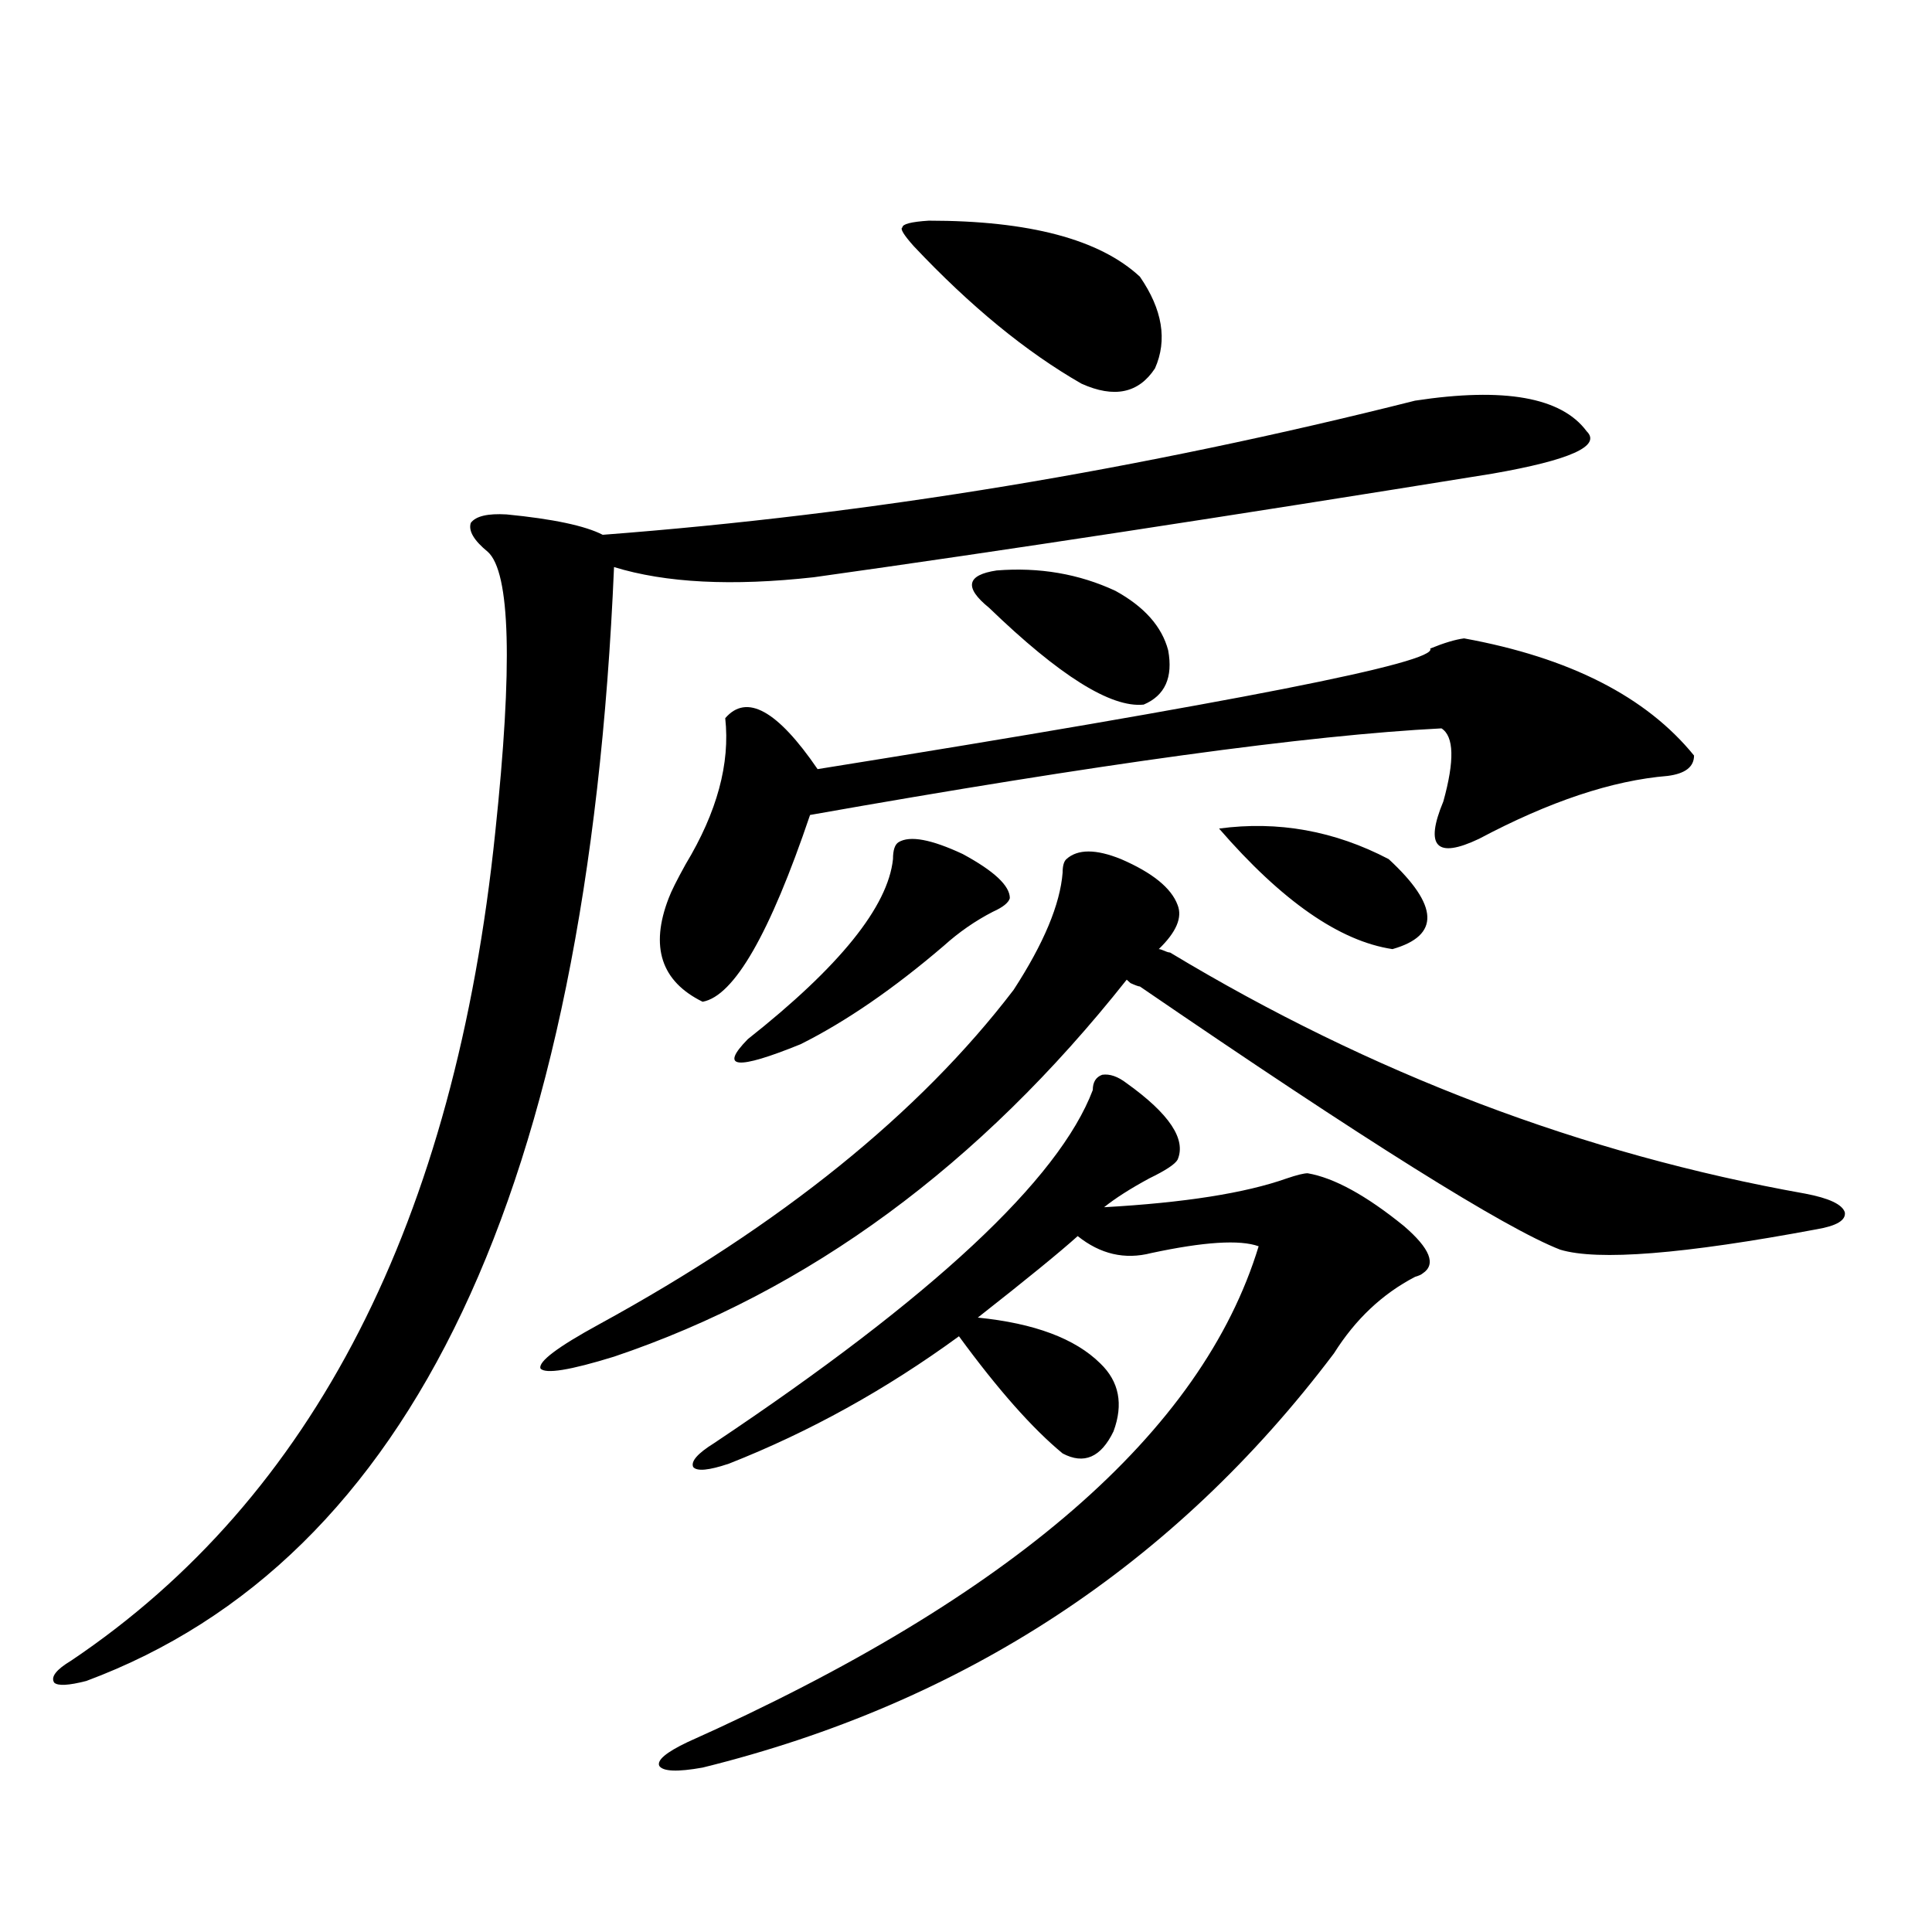 <?xml version="1.0" encoding="utf-8"?>
<!-- Generator: Adobe Illustrator 16.0.0, SVG Export Plug-In . SVG Version: 6.00 Build 0)  -->
<!DOCTYPE svg PUBLIC "-//W3C//DTD SVG 1.1//EN" "http://www.w3.org/Graphics/SVG/1.1/DTD/svg11.dtd">
<svg version="1.1" id="图层_1" xmlns="http://www.w3.org/2000/svg" xmlns:xlink="http://www.w3.org/1999/xlink" x="0px" y="0px"
	 width="1000px" height="1000px" viewBox="0 0 1000 1000" enable-background="new 0 0 1000 1000" xml:space="preserve">
<path d="M732.445,207.375c46.173-7.031,75.761-1.758,88.778,15.82c7.805,7.622-8.46,14.941-48.779,21.973
	c-137.893,22.275-254.963,40.142-351.211,53.613c-42.285,4.697-76.751,2.939-103.412-5.273
	C304.163,615.188,213.099,807.38,44.657,870.07c-9.115,2.335-14.634,2.637-16.585,0.879c-1.951-2.938,0.976-6.742,8.78-11.426
	c125.516-84.375,198.685-227.334,219.507-428.906c9.101-86.133,7.805-134.473-3.902-145.02c-7.164-5.85-10.091-10.835-8.78-14.941
	c2.592-3.516,8.78-4.971,18.536-4.395c24.055,2.349,40.64,5.864,49.755,10.547C450.501,266.262,590.65,243.122,732.445,207.375z
	 M605.619,493.02c104.053,62.705,213.653,104.302,328.772,124.805c12.348,2.349,19.177,5.576,20.487,9.668
	c0.641,4.106-4.237,7.031-14.634,8.789c-68.946,12.896-113.168,16.411-132.68,10.547c-28.627-11.123-101.141-56.538-217.556-136.23
	c-0.655,0-2.286-0.576-4.878-1.758c-0.655-0.576-1.311-1.167-1.951-1.758c-76.096,96.104-164.554,161.143-265.359,195.117
	c-22.773,7.031-35.456,9.092-38.048,6.152c-1.311-3.516,8.78-11.123,30.243-22.852c94.297-51.553,165.85-109.272,214.629-173.145
	c15.609-24.019,24.055-44.233,25.365-60.645c0-3.516,0.641-5.85,1.951-7.031c5.854-5.273,15.274-5.273,28.292,0
	c16.25,7.031,26.006,14.941,29.268,23.73c2.592,6.455-0.655,14.063-9.756,22.852c0.641,0,1.616,0.303,2.927,0.879
	C603.988,492.731,604.964,493.02,605.619,493.02z M583.181,560.695c22.104,15.82,30.884,29.004,26.341,39.551
	c-1.311,2.349-6.188,5.576-14.634,9.668c-9.756,5.273-17.561,10.259-23.414,14.941c41.615-2.334,73.169-7.319,94.632-14.941
	c5.198-1.758,8.78-2.637,10.731-2.637c13.658,2.349,30.243,11.426,49.755,27.246c13.658,11.729,16.905,19.927,9.756,24.609
	c-0.655,0.591-1.951,1.182-3.902,1.758c-16.92,8.789-30.898,21.973-41.95,39.551c-82.604,109.575-191.55,181.055-326.821,214.453
	c-13.018,2.335-20.487,2.047-22.438-0.879c-1.311-2.938,3.567-7.031,14.634-12.305C523.67,826.716,622.204,741.174,651.472,645.07
	c-9.756-3.516-28.292-2.334-55.608,3.516c-13.658,3.516-26.341,0.591-38.048-8.789c-9.115,8.213-26.341,22.275-51.706,42.188
	c29.268,2.939,50.396,10.85,63.413,23.73c9.756,9.38,12.027,21.094,6.829,35.156c-6.509,13.486-15.289,17.29-26.341,11.426
	c-15.609-12.881-33.505-33.096-53.657-60.645c-37.728,27.549-77.406,49.521-119.021,65.918c-10.411,3.516-16.585,4.106-18.536,1.758
	c-1.311-2.925,2.271-7.031,10.731-12.305C482.695,671.438,548.06,610.505,565.62,564.211c0-4.092,1.616-6.729,4.878-7.91
	C574.4,555.725,578.623,557.18,583.181,560.695z M757.811,330.422c54.633,9.971,94.297,30.186,119.021,60.645
	c0,5.864-4.558,9.38-13.658,10.547c-28.627,2.349-61.142,13.184-97.559,32.52c-22.118,10.547-28.292,4.106-18.536-19.336
	c5.854-21.094,5.519-33.687-0.976-37.793c-68.946,3.516-177.892,18.457-326.821,44.824c-20.822,61.523-39.358,93.755-55.608,96.68
	c-21.463-10.547-27.316-28.413-17.561-53.613c1.296-3.516,4.223-9.365,8.78-17.578c16.25-26.943,23.079-52.144,20.487-75.586
	c11.052-12.881,26.981-4.092,47.804,26.367c215.925-34.565,321.608-55.371,317.065-62.402
	C747.399,332.771,753.253,331.013,757.811,330.422z M465.135,435.891c5.854-3.516,16.905-1.455,33.17,6.152
	c16.25,8.789,24.39,16.411,24.39,22.852c-0.655,2.349-3.582,4.697-8.78,7.031c-9.115,4.697-17.561,10.547-25.365,17.578
	c-26.021,22.275-50.73,39.263-74.145,50.977c-33.17,13.486-42.285,12.607-27.316-2.637c47.469-37.49,72.514-68.555,75.12-93.164
	C462.208,439.997,463.184,437.072,465.135,435.891z M480.744,114.211c52.026,0,88.443,9.668,109.266,29.004
	c11.707,17.002,14.299,32.822,7.805,47.461c-8.46,12.896-21.143,15.532-38.048,7.91c-28.627-16.396-57.56-40.127-86.827-71.191
	c-5.213-5.85-7.164-9.077-5.854-9.668C467.086,115.969,471.629,114.802,480.744,114.211z M577.327,305.813
	c14.954,8.213,24.055,18.457,27.316,30.762c2.592,14.063-1.631,23.442-12.683,28.125c-16.92,1.758-43.581-14.941-79.998-50.098
	c-13.018-10.547-11.707-16.987,3.902-19.336C537.969,293.508,558.456,297.023,577.327,305.813z M630.984,428.859
	c30.563-4.092,59.831,1.182,87.803,15.82c26.006,24.033,26.661,39.551,1.951,46.582C693.422,487.17,663.499,466.364,630.984,428.859
	z"/>
</svg>
